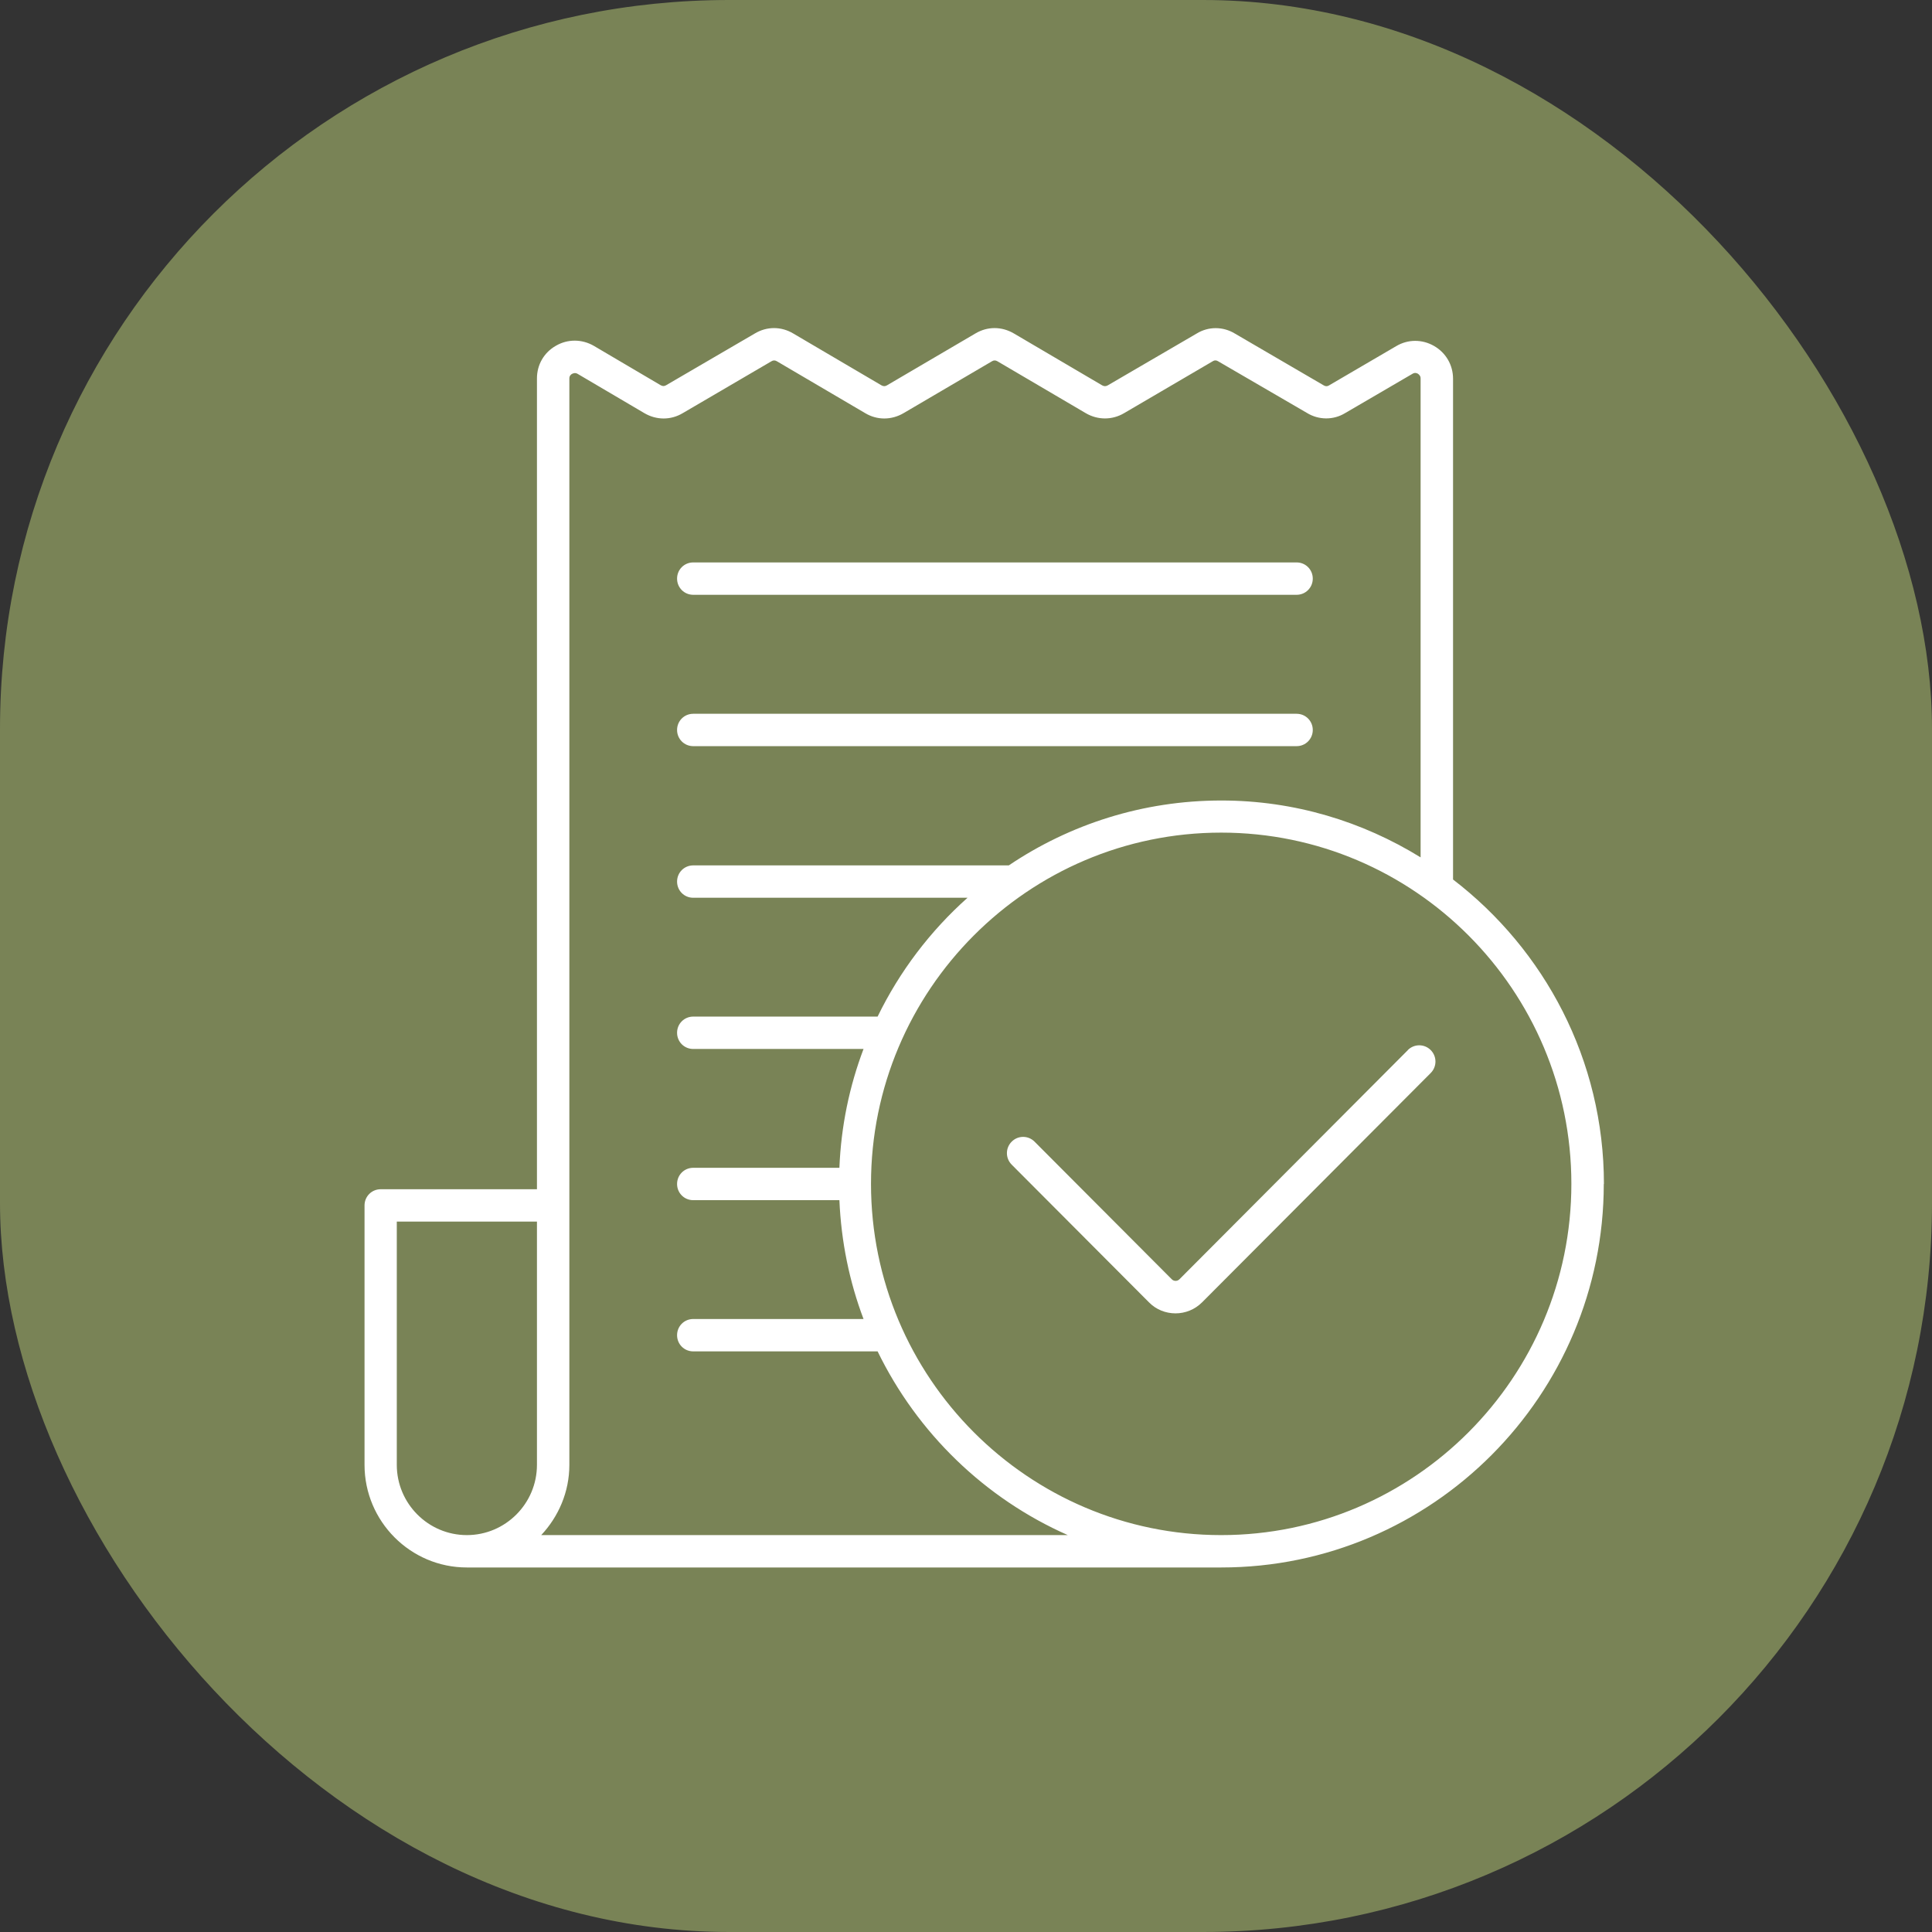 <?xml version="1.0" encoding="UTF-8"?> <svg xmlns="http://www.w3.org/2000/svg" width="53" height="53" viewBox="0 0 53 53" fill="none"><rect x="0" y="0" width="53" height="53" fill="#333333" stroke="none"/><rect width="53" height="53" rx="20" fill="#798356"></rect><path d="M18.574 20.025C18.574 19.778 18.77 19.581 19.017 19.581H35.57C35.816 19.581 36.013 19.778 36.013 20.025C36.013 20.271 35.816 20.469 35.57 20.469H19.017C18.77 20.469 18.574 20.271 18.574 20.025ZM19.017 16.317H35.57C35.816 16.317 36.013 16.119 36.013 15.873C36.013 15.626 35.816 15.429 35.57 15.429H19.017C18.77 15.429 18.574 15.626 18.574 15.873C18.574 16.119 18.77 16.317 19.017 16.317ZM43.996 32.476C43.996 38.279 39.289 43 33.504 43H12.807C11.26 43 10 41.736 10 40.184V33.068C10 32.822 10.197 32.624 10.443 32.624H14.73V10.381C14.73 10.006 14.922 9.672 15.248 9.486C15.573 9.296 15.963 9.3 16.288 9.486L18.123 10.567C18.177 10.598 18.226 10.598 18.275 10.567L20.708 9.148C21.037 8.951 21.43 8.951 21.76 9.148L24.181 10.571C24.234 10.601 24.283 10.601 24.332 10.571L26.758 9.148C27.087 8.951 27.48 8.951 27.814 9.148L30.235 10.571C30.288 10.601 30.337 10.601 30.39 10.571L32.831 9.148C33.148 8.954 33.55 8.951 33.879 9.152L36.312 10.571C36.361 10.601 36.406 10.601 36.448 10.579L38.306 9.493C38.627 9.304 39.013 9.304 39.339 9.49C39.664 9.676 39.861 10.013 39.861 10.389V24.127C42.369 26.051 44 29.076 44 32.484L43.996 32.476ZM12.807 42.112C13.867 42.112 14.73 41.247 14.73 40.184V33.512H10.885V40.184C10.885 41.247 11.748 42.112 12.807 42.112ZM29.293 42.112C27.015 41.106 25.165 39.311 24.075 37.072H19.017C18.77 37.072 18.574 36.875 18.574 36.628C18.574 36.381 18.77 36.184 19.017 36.184H23.689C23.303 35.163 23.076 34.066 23.027 32.924H19.017C18.77 32.924 18.574 32.727 18.574 32.48C18.574 32.233 18.77 32.036 19.017 32.036H23.027C23.073 30.89 23.303 29.797 23.689 28.776H19.017C18.77 28.776 18.574 28.579 18.574 28.332C18.574 28.085 18.77 27.888 19.017 27.888H24.075C24.681 26.643 25.521 25.539 26.542 24.628H19.017C18.77 24.628 18.574 24.431 18.574 24.184C18.574 23.937 18.77 23.74 19.017 23.74H27.674C29.342 22.617 31.347 21.96 33.504 21.96C35.51 21.96 37.379 22.537 38.971 23.52V10.381C38.971 10.306 38.922 10.271 38.896 10.252C38.869 10.237 38.816 10.214 38.752 10.252L36.898 11.334C36.58 11.527 36.175 11.527 35.85 11.326L33.417 9.911C33.368 9.88 33.322 9.88 33.281 9.903L30.837 11.334C30.511 11.527 30.114 11.527 29.785 11.334L27.363 9.911C27.31 9.88 27.261 9.88 27.212 9.911L24.787 11.334C24.457 11.527 24.064 11.531 23.735 11.334L21.313 9.911C21.26 9.88 21.211 9.88 21.162 9.911L18.729 11.334C18.4 11.531 18.006 11.527 17.677 11.334L15.846 10.256C15.781 10.218 15.725 10.241 15.694 10.256C15.664 10.271 15.619 10.309 15.619 10.381V40.184C15.619 40.932 15.32 41.607 14.847 42.112H29.293ZM43.107 32.476C43.107 27.163 38.797 22.841 33.5 22.841C28.203 22.841 23.894 27.163 23.894 32.476C23.894 37.789 28.203 42.112 33.5 42.112C38.797 42.112 43.107 37.789 43.107 32.476ZM38.623 28.806L32.354 35.095C32.297 35.152 32.203 35.152 32.146 35.095L28.381 31.319C28.207 31.144 27.927 31.144 27.753 31.319C27.579 31.493 27.579 31.774 27.753 31.949L31.518 35.725C31.718 35.93 31.983 36.029 32.248 36.029C32.513 36.029 32.778 35.926 32.978 35.725L39.248 29.436C39.422 29.262 39.422 28.981 39.248 28.806C39.074 28.632 38.794 28.632 38.62 28.806H38.623Z" fill="white"></path></svg> 